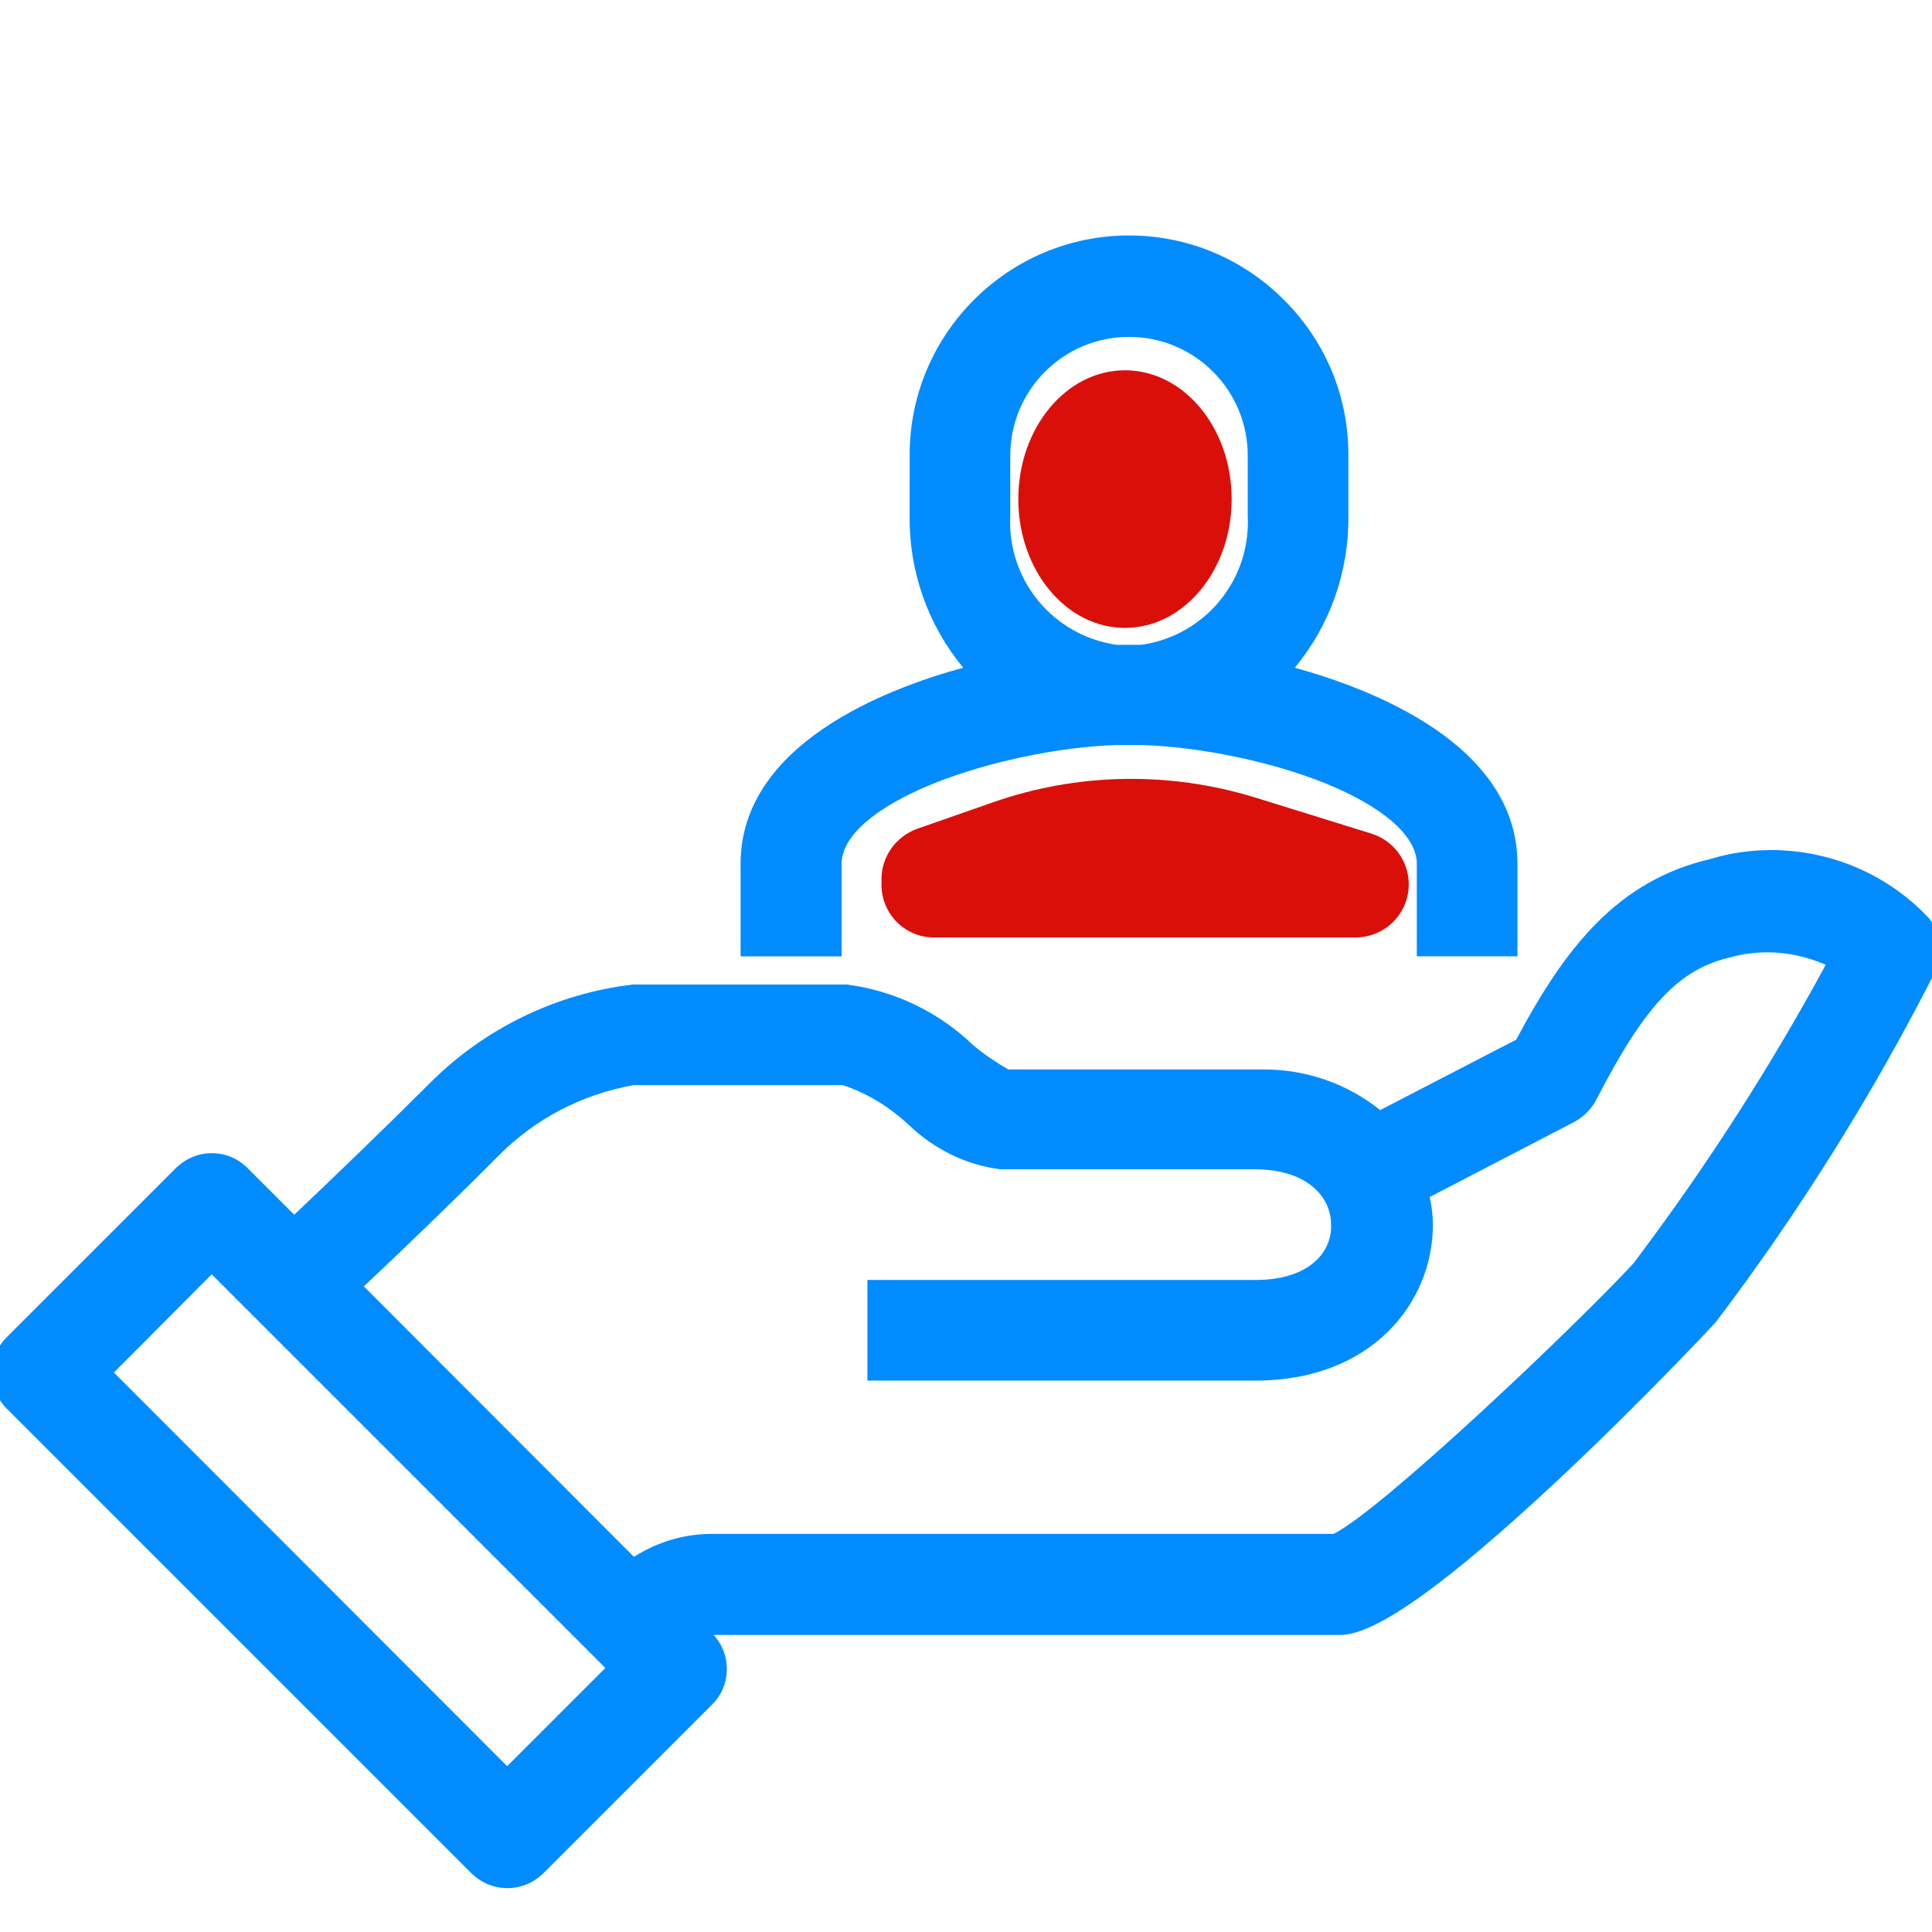 <?xml version="1.0" encoding="utf-8"?>
<!-- Generator: Adobe Illustrator 21.0.0, SVG Export Plug-In . SVG Version: 6.00 Build 0)  -->
<svg version="1.1" id="图层_1" xmlns="http://www.w3.org/2000/svg" xmlns:xlink="http://www.w3.org/1999/xlink" x="0px" y="0px"
	 viewBox="0 0 480 480" style="enable-background:new 0 0 480 480;" xml:space="preserve">
<style type="text/css">
	.st0{fill:#008CFF;}
	.st1{fill:#DA0F0A;}
</style>
<g>
	<path class="st0" d="M479.5,228.5L479.5,228.5l-0.1-0.2c-10.1-10.9-24.4-17.1-39.3-17.1c-5.1,0-10.2,0.7-15.1,2.2
		c-23.1,5.4-36,21.8-48.3,44.9l-33.8,17.5c-8.2-6.6-18.4-10.1-28.9-10.1c-0.5,0-1.1,0-1.6,0h-61.9c-3.1-1.8-6.1-3.8-8.8-6.1
		c-8.5-8.2-19.6-13.5-31.3-15l-0.1,0H210h-52.5h-0.1l-0.1,0c-19.1,2.2-37.1,11-50.6,24.6c-10.1,10.1-24.2,23.7-33.6,32.6l-11.6-11.6
		c-2.4-2.4-5.5-3.7-8.9-3.7c-3.3,0-6.4,1.3-8.8,3.6l-0.1,0.1l-42,42c-4.9,4.8-4.9,12.8-0.1,17.7l0.1,0.1l115.5,115.5
		c2.4,2.3,5.5,3.6,8.8,3.6l0.1,0l0,0c3.3,0,6.4-1.3,8.8-3.6l42-42c4.8-4.7,4.9-12.4,0.4-17.3c0.3,0,0.6,0,0.9,0c0.1,0,0.2,0,0.3,0
		l0,0h0H333c8.8,0,26.5-12.7,54.3-38.7c21-19.7,38.8-38.8,38.9-38.9l0,0l0,0c20.7-27.3,39.1-56.7,54.6-87.2l0-0.1l0-0.1
		C482.7,236.8,482.2,232,479.5,228.5z M150.4,414.4L126,438.8L28.3,341l24.3-24.4L150.4,414.4z M312,318h-94.5h-2v2v21v2h2H312
		c28.9,0,44-19.5,44-38.7c0-2.3-0.3-4.7-0.8-6.9l36-18.7l0,0l0,0c2.2-1.2,4.1-3.1,5.3-5.3l0,0l0,0c12.2-23.7,20.7-32.7,33.6-35.6
		l0,0l0,0c2.9-0.8,6-1.2,9-1.2c5,0,9.9,1.1,14.5,3.1c-13.6,25.1-29.2,49.4-46.3,72.2l-1.4,1.9c-14.8,16-62.9,61.6-74.6,67.3h-153
		c-0.5,0-1,0-1.5,0c-6.9,0-13.5,2-19.3,5.7l-67.1-67.2c10-9.4,24.1-23,33.4-32.4c9.2-9.3,20.8-15.3,33.6-17.6h52
		c6.1,2,11.7,5.5,16.4,9.9c6.3,6,14.1,9.9,22.7,11l0.1,0h0.1h63c13.1,0,19,6.9,19,13.7C331,311.1,325.2,318,312,318z"/>
	<path class="st0" d="M207.1,237.6h2v-2v-21c0-6.9,8.4-14.1,23-20c13.3-5.3,30.6-9,45.2-9.5h6.5c14.6,0.5,31.9,4.1,45.2,9.4
		c14.6,5.9,23,13.2,23,20.1v21v2h2h21h2v-2v-21c0-29.7-36.4-43.5-55.3-48.7c8.8-10.7,13.5-24,13.3-38l0-14.9
		c0-14.6-5.7-28.2-16-38.5c-10.3-10.3-24-16-38.5-16c-30,0-54.5,24.4-54.5,54.5V128c-0.2,13.9,4.5,27.2,13.3,37.9
		c-18.8,5.1-55.3,18.9-55.3,48.7v21v2h2H207.1z M310,128.1c0.8,16-10.6,29.8-26.4,32.1h-6.2c-15.8-2.3-27.2-16.1-26.4-32.1l0,0v0
		v-14.9c0-16.3,13.2-29.5,29.5-29.5c16.3,0,29.5,13.2,29.5,29.5L310,128.1L310,128.1L310,128.1z"/>
</g>
<ellipse class="st1" cx="279.5" cy="124" rx="26.5" ry="32"/>
<path class="st1" d="M219,219.8v-1.4c0-5.6,3.6-10.6,8.9-12.5l18.9-6.6c20.9-7.3,43.7-7.7,64.9-1.2l29,9c5.5,1.7,9.3,6.8,9.3,12.6v0
	c0,7.3-5.9,13.2-13.2,13.2H232.2C224.9,233,219,227.1,219,219.8z"/>
</svg>
